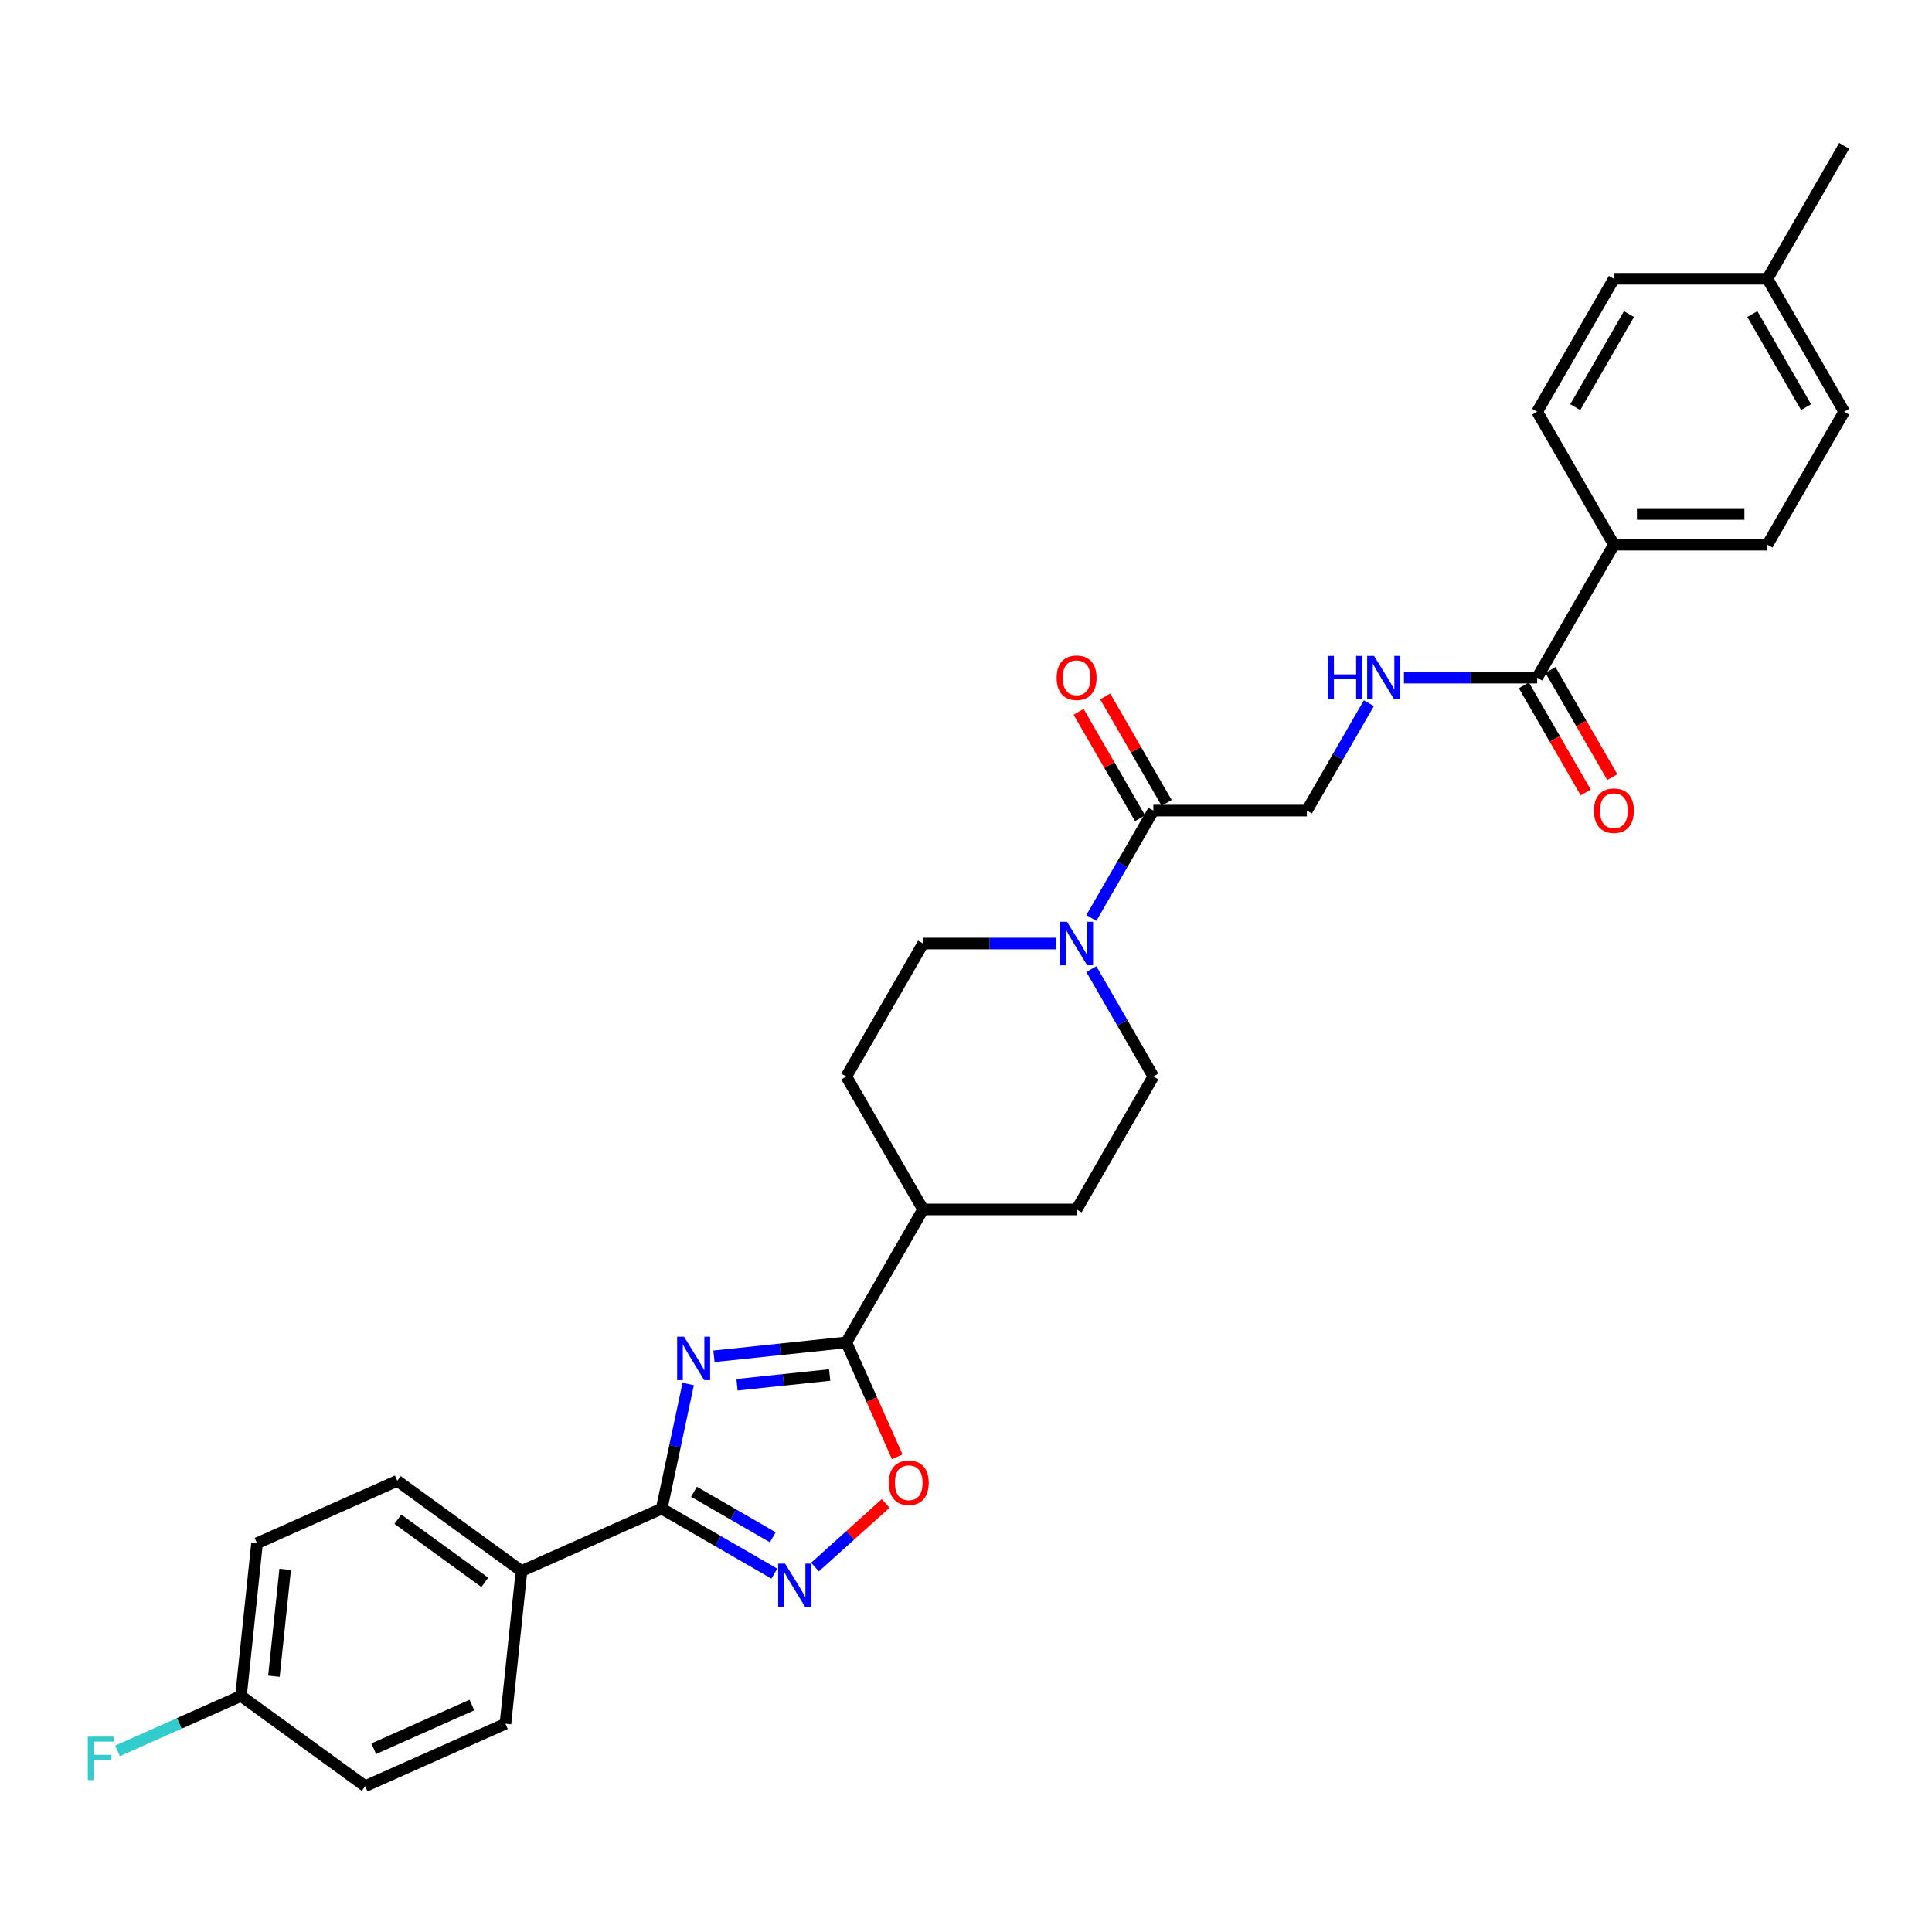 <?xml version='1.0' encoding='iso-8859-1'?>
<svg version='1.1' baseProfile='full'
              xmlns='http://www.w3.org/2000/svg'
                      xmlns:rdkit='http://www.rdkit.org/xml'
                      xmlns:xlink='http://www.w3.org/1999/xlink'
                  xml:space='preserve'
width='1000px' height='1000px' viewBox='0 0 1000 1000'>
<!-- END OF HEADER -->
<rect style='opacity:1.0;fill:#FFFFFF;stroke:none' width='1000' height='1000' x='0' y='0'> </rect>
<path class='bond-0' d='M 356.214,716.363 L 349.361,748.606' style='fill:none;fill-rule:evenodd;stroke:#0000FF;stroke-width:6px;stroke-linecap:butt;stroke-linejoin:miter;stroke-opacity:1' />
<path class='bond-0' d='M 349.361,748.606 L 342.508,780.849' style='fill:none;fill-rule:evenodd;stroke:#000000;stroke-width:6px;stroke-linecap:butt;stroke-linejoin:miter;stroke-opacity:1' />
<path class='bond-1' d='M 369.549,702.019 L 403.801,698.419' style='fill:none;fill-rule:evenodd;stroke:#0000FF;stroke-width:6px;stroke-linecap:butt;stroke-linejoin:miter;stroke-opacity:1' />
<path class='bond-1' d='M 403.801,698.419 L 438.053,694.819' style='fill:none;fill-rule:evenodd;stroke:#000000;stroke-width:6px;stroke-linecap:butt;stroke-linejoin:miter;stroke-opacity:1' />
<path class='bond-1' d='M 381.486,716.744 L 405.462,714.224' style='fill:none;fill-rule:evenodd;stroke:#0000FF;stroke-width:6px;stroke-linecap:butt;stroke-linejoin:miter;stroke-opacity:1' />
<path class='bond-1' d='M 405.462,714.224 L 429.439,711.704' style='fill:none;fill-rule:evenodd;stroke:#000000;stroke-width:6px;stroke-linecap:butt;stroke-linejoin:miter;stroke-opacity:1' />
<path class='bond-2' d='M 342.508,780.849 L 371.655,797.677' style='fill:none;fill-rule:evenodd;stroke:#000000;stroke-width:6px;stroke-linecap:butt;stroke-linejoin:miter;stroke-opacity:1' />
<path class='bond-2' d='M 371.655,797.677 L 400.802,814.505' style='fill:none;fill-rule:evenodd;stroke:#0000FF;stroke-width:6px;stroke-linecap:butt;stroke-linejoin:miter;stroke-opacity:1' />
<path class='bond-2' d='M 359.198,772.134 L 379.601,783.914' style='fill:none;fill-rule:evenodd;stroke:#000000;stroke-width:6px;stroke-linecap:butt;stroke-linejoin:miter;stroke-opacity:1' />
<path class='bond-2' d='M 379.601,783.914 L 400.004,795.694' style='fill:none;fill-rule:evenodd;stroke:#0000FF;stroke-width:6px;stroke-linecap:butt;stroke-linejoin:miter;stroke-opacity:1' />
<path class='bond-8' d='M 342.508,780.849 L 269.917,813.168' style='fill:none;fill-rule:evenodd;stroke:#000000;stroke-width:6px;stroke-linecap:butt;stroke-linejoin:miter;stroke-opacity:1' />
<path class='bond-3' d='M 438.053,694.819 L 451.238,724.432' style='fill:none;fill-rule:evenodd;stroke:#000000;stroke-width:6px;stroke-linecap:butt;stroke-linejoin:miter;stroke-opacity:1' />
<path class='bond-3' d='M 451.238,724.432 L 464.422,754.045' style='fill:none;fill-rule:evenodd;stroke:#FF0000;stroke-width:6px;stroke-linecap:butt;stroke-linejoin:miter;stroke-opacity:1' />
<path class='bond-9' d='M 438.053,694.819 L 477.784,626.004' style='fill:none;fill-rule:evenodd;stroke:#000000;stroke-width:6px;stroke-linecap:butt;stroke-linejoin:miter;stroke-opacity:1' />
<path class='bond-30' d='M 421.843,811.106 L 440.127,794.644' style='fill:none;fill-rule:evenodd;stroke:#0000FF;stroke-width:6px;stroke-linecap:butt;stroke-linejoin:miter;stroke-opacity:1' />
<path class='bond-30' d='M 440.127,794.644 L 458.41,778.181' style='fill:none;fill-rule:evenodd;stroke:#FF0000;stroke-width:6px;stroke-linecap:butt;stroke-linejoin:miter;stroke-opacity:1' />
<path class='bond-4' d='M 546.723,488.375 L 512.253,488.375' style='fill:none;fill-rule:evenodd;stroke:#0000FF;stroke-width:6px;stroke-linecap:butt;stroke-linejoin:miter;stroke-opacity:1' />
<path class='bond-4' d='M 512.253,488.375 L 477.784,488.375' style='fill:none;fill-rule:evenodd;stroke:#000000;stroke-width:6px;stroke-linecap:butt;stroke-linejoin:miter;stroke-opacity:1' />
<path class='bond-5' d='M 564.887,475.137 L 580.93,447.349' style='fill:none;fill-rule:evenodd;stroke:#0000FF;stroke-width:6px;stroke-linecap:butt;stroke-linejoin:miter;stroke-opacity:1' />
<path class='bond-5' d='M 580.93,447.349 L 596.974,419.56' style='fill:none;fill-rule:evenodd;stroke:#000000;stroke-width:6px;stroke-linecap:butt;stroke-linejoin:miter;stroke-opacity:1' />
<path class='bond-31' d='M 564.887,501.613 L 580.93,529.402' style='fill:none;fill-rule:evenodd;stroke:#0000FF;stroke-width:6px;stroke-linecap:butt;stroke-linejoin:miter;stroke-opacity:1' />
<path class='bond-31' d='M 580.93,529.402 L 596.974,557.19' style='fill:none;fill-rule:evenodd;stroke:#000000;stroke-width:6px;stroke-linecap:butt;stroke-linejoin:miter;stroke-opacity:1' />
<path class='bond-11' d='M 596.974,419.56 L 676.434,419.56' style='fill:none;fill-rule:evenodd;stroke:#000000;stroke-width:6px;stroke-linecap:butt;stroke-linejoin:miter;stroke-opacity:1' />
<path class='bond-14' d='M 603.855,415.587 L 587.95,388.038' style='fill:none;fill-rule:evenodd;stroke:#000000;stroke-width:6px;stroke-linecap:butt;stroke-linejoin:miter;stroke-opacity:1' />
<path class='bond-14' d='M 587.95,388.038 L 572.044,360.488' style='fill:none;fill-rule:evenodd;stroke:#FF0000;stroke-width:6px;stroke-linecap:butt;stroke-linejoin:miter;stroke-opacity:1' />
<path class='bond-14' d='M 590.093,423.534 L 574.187,395.984' style='fill:none;fill-rule:evenodd;stroke:#000000;stroke-width:6px;stroke-linecap:butt;stroke-linejoin:miter;stroke-opacity:1' />
<path class='bond-14' d='M 574.187,395.984 L 558.281,368.434' style='fill:none;fill-rule:evenodd;stroke:#FF0000;stroke-width:6px;stroke-linecap:butt;stroke-linejoin:miter;stroke-opacity:1' />
<path class='bond-6' d='M 795.625,350.746 L 761.155,350.746' style='fill:none;fill-rule:evenodd;stroke:#000000;stroke-width:6px;stroke-linecap:butt;stroke-linejoin:miter;stroke-opacity:1' />
<path class='bond-6' d='M 761.155,350.746 L 726.685,350.746' style='fill:none;fill-rule:evenodd;stroke:#0000FF;stroke-width:6px;stroke-linecap:butt;stroke-linejoin:miter;stroke-opacity:1' />
<path class='bond-10' d='M 795.625,350.746 L 835.355,281.931' style='fill:none;fill-rule:evenodd;stroke:#000000;stroke-width:6px;stroke-linecap:butt;stroke-linejoin:miter;stroke-opacity:1' />
<path class='bond-15' d='M 788.743,354.719 L 804.75,382.444' style='fill:none;fill-rule:evenodd;stroke:#000000;stroke-width:6px;stroke-linecap:butt;stroke-linejoin:miter;stroke-opacity:1' />
<path class='bond-15' d='M 804.75,382.444 L 820.757,410.168' style='fill:none;fill-rule:evenodd;stroke:#FF0000;stroke-width:6px;stroke-linecap:butt;stroke-linejoin:miter;stroke-opacity:1' />
<path class='bond-15' d='M 802.506,346.773 L 818.513,374.498' style='fill:none;fill-rule:evenodd;stroke:#000000;stroke-width:6px;stroke-linecap:butt;stroke-linejoin:miter;stroke-opacity:1' />
<path class='bond-15' d='M 818.513,374.498 L 834.52,402.222' style='fill:none;fill-rule:evenodd;stroke:#FF0000;stroke-width:6px;stroke-linecap:butt;stroke-linejoin:miter;stroke-opacity:1' />
<path class='bond-7' d='M 708.521,363.984 L 692.478,391.772' style='fill:none;fill-rule:evenodd;stroke:#0000FF;stroke-width:6px;stroke-linecap:butt;stroke-linejoin:miter;stroke-opacity:1' />
<path class='bond-7' d='M 692.478,391.772 L 676.434,419.56' style='fill:none;fill-rule:evenodd;stroke:#000000;stroke-width:6px;stroke-linecap:butt;stroke-linejoin:miter;stroke-opacity:1' />
<path class='bond-18' d='M 269.917,813.168 L 205.632,766.463' style='fill:none;fill-rule:evenodd;stroke:#000000;stroke-width:6px;stroke-linecap:butt;stroke-linejoin:miter;stroke-opacity:1' />
<path class='bond-18' d='M 250.933,819.019 L 205.934,786.326' style='fill:none;fill-rule:evenodd;stroke:#000000;stroke-width:6px;stroke-linecap:butt;stroke-linejoin:miter;stroke-opacity:1' />
<path class='bond-19' d='M 269.917,813.168 L 261.611,892.193' style='fill:none;fill-rule:evenodd;stroke:#000000;stroke-width:6px;stroke-linecap:butt;stroke-linejoin:miter;stroke-opacity:1' />
<path class='bond-16' d='M 477.784,626.004 L 557.244,626.004' style='fill:none;fill-rule:evenodd;stroke:#000000;stroke-width:6px;stroke-linecap:butt;stroke-linejoin:miter;stroke-opacity:1' />
<path class='bond-17' d='M 477.784,626.004 L 438.053,557.19' style='fill:none;fill-rule:evenodd;stroke:#000000;stroke-width:6px;stroke-linecap:butt;stroke-linejoin:miter;stroke-opacity:1' />
<path class='bond-20' d='M 835.355,281.931 L 914.815,281.931' style='fill:none;fill-rule:evenodd;stroke:#000000;stroke-width:6px;stroke-linecap:butt;stroke-linejoin:miter;stroke-opacity:1' />
<path class='bond-20' d='M 847.274,266.039 L 902.896,266.039' style='fill:none;fill-rule:evenodd;stroke:#000000;stroke-width:6px;stroke-linecap:butt;stroke-linejoin:miter;stroke-opacity:1' />
<path class='bond-21' d='M 835.355,281.931 L 795.625,213.117' style='fill:none;fill-rule:evenodd;stroke:#000000;stroke-width:6px;stroke-linecap:butt;stroke-linejoin:miter;stroke-opacity:1' />
<path class='bond-12' d='M 596.974,557.19 L 557.244,626.004' style='fill:none;fill-rule:evenodd;stroke:#000000;stroke-width:6px;stroke-linecap:butt;stroke-linejoin:miter;stroke-opacity:1' />
<path class='bond-13' d='M 477.784,488.375 L 438.053,557.19' style='fill:none;fill-rule:evenodd;stroke:#000000;stroke-width:6px;stroke-linecap:butt;stroke-linejoin:miter;stroke-opacity:1' />
<path class='bond-23' d='M 205.632,766.463 L 133.042,798.782' style='fill:none;fill-rule:evenodd;stroke:#000000;stroke-width:6px;stroke-linecap:butt;stroke-linejoin:miter;stroke-opacity:1' />
<path class='bond-24' d='M 261.611,892.193 L 189.02,924.513' style='fill:none;fill-rule:evenodd;stroke:#000000;stroke-width:6px;stroke-linecap:butt;stroke-linejoin:miter;stroke-opacity:1' />
<path class='bond-24' d='M 244.259,882.523 L 193.445,905.147' style='fill:none;fill-rule:evenodd;stroke:#000000;stroke-width:6px;stroke-linecap:butt;stroke-linejoin:miter;stroke-opacity:1' />
<path class='bond-25' d='M 914.815,281.931 L 954.545,213.117' style='fill:none;fill-rule:evenodd;stroke:#000000;stroke-width:6px;stroke-linecap:butt;stroke-linejoin:miter;stroke-opacity:1' />
<path class='bond-26' d='M 795.625,213.117 L 835.355,144.302' style='fill:none;fill-rule:evenodd;stroke:#000000;stroke-width:6px;stroke-linecap:butt;stroke-linejoin:miter;stroke-opacity:1' />
<path class='bond-26' d='M 815.347,210.74 L 843.158,162.57' style='fill:none;fill-rule:evenodd;stroke:#000000;stroke-width:6px;stroke-linecap:butt;stroke-linejoin:miter;stroke-opacity:1' />
<path class='bond-22' d='M 124.736,877.807 L 189.02,924.513' style='fill:none;fill-rule:evenodd;stroke:#000000;stroke-width:6px;stroke-linecap:butt;stroke-linejoin:miter;stroke-opacity:1' />
<path class='bond-28' d='M 124.736,877.807 L 92.779,892.035' style='fill:none;fill-rule:evenodd;stroke:#000000;stroke-width:6px;stroke-linecap:butt;stroke-linejoin:miter;stroke-opacity:1' />
<path class='bond-28' d='M 92.779,892.035 L 60.822,906.263' style='fill:none;fill-rule:evenodd;stroke:#33CCCC;stroke-width:6px;stroke-linecap:butt;stroke-linejoin:miter;stroke-opacity:1' />
<path class='bond-32' d='M 124.736,877.807 L 133.042,798.782' style='fill:none;fill-rule:evenodd;stroke:#000000;stroke-width:6px;stroke-linecap:butt;stroke-linejoin:miter;stroke-opacity:1' />
<path class='bond-32' d='M 141.787,867.615 L 147.601,812.297' style='fill:none;fill-rule:evenodd;stroke:#000000;stroke-width:6px;stroke-linecap:butt;stroke-linejoin:miter;stroke-opacity:1' />
<path class='bond-33' d='M 954.545,213.117 L 914.815,144.302' style='fill:none;fill-rule:evenodd;stroke:#000000;stroke-width:6px;stroke-linecap:butt;stroke-linejoin:miter;stroke-opacity:1' />
<path class='bond-33' d='M 934.823,210.74 L 907.012,162.57' style='fill:none;fill-rule:evenodd;stroke:#000000;stroke-width:6px;stroke-linecap:butt;stroke-linejoin:miter;stroke-opacity:1' />
<path class='bond-27' d='M 835.355,144.302 L 914.815,144.302' style='fill:none;fill-rule:evenodd;stroke:#000000;stroke-width:6px;stroke-linecap:butt;stroke-linejoin:miter;stroke-opacity:1' />
<path class='bond-29' d='M 914.815,144.302 L 954.545,75.487' style='fill:none;fill-rule:evenodd;stroke:#000000;stroke-width:6px;stroke-linecap:butt;stroke-linejoin:miter;stroke-opacity:1' />
<path  class='atom-0' d='M 354.054 691.873
L 361.428 703.792
Q 362.159 704.968, 363.335 707.098
Q 364.511 709.228, 364.575 709.355
L 364.575 691.873
L 367.562 691.873
L 367.562 714.377
L 364.479 714.377
L 356.565 701.345
Q 355.643 699.819, 354.658 698.071
Q 353.704 696.323, 353.418 695.783
L 353.418 714.377
L 350.494 714.377
L 350.494 691.873
L 354.054 691.873
' fill='#0000FF'/>
<path  class='atom-3' d='M 406.348 809.328
L 413.722 821.247
Q 414.453 822.423, 415.629 824.552
Q 416.805 826.682, 416.869 826.809
L 416.869 809.328
L 419.856 809.328
L 419.856 831.831
L 416.773 831.831
L 408.859 818.799
Q 407.937 817.274, 406.952 815.525
Q 405.998 813.777, 405.712 813.237
L 405.712 831.831
L 402.788 831.831
L 402.788 809.328
L 406.348 809.328
' fill='#0000FF'/>
<path  class='atom-4' d='M 460.043 767.473
Q 460.043 762.07, 462.713 759.051
Q 465.383 756.031, 470.373 756.031
Q 475.363 756.031, 478.033 759.051
Q 480.703 762.07, 480.703 767.473
Q 480.703 772.94, 478.001 776.055
Q 475.299 779.138, 470.373 779.138
Q 465.414 779.138, 462.713 776.055
Q 460.043 772.972, 460.043 767.473
M 470.373 776.595
Q 473.805 776.595, 475.649 774.307
Q 477.524 771.987, 477.524 767.473
Q 477.524 763.055, 475.649 760.83
Q 473.805 758.574, 470.373 758.574
Q 466.94 758.574, 465.065 760.799
Q 463.221 763.024, 463.221 767.473
Q 463.221 772.018, 465.065 774.307
Q 466.94 776.595, 470.373 776.595
' fill='#FF0000'/>
<path  class='atom-5' d='M 552.27 477.124
L 559.644 489.043
Q 560.375 490.219, 561.551 492.348
Q 562.727 494.478, 562.79 494.605
L 562.79 477.124
L 565.778 477.124
L 565.778 499.627
L 562.695 499.627
L 554.781 486.595
Q 553.859 485.07, 552.874 483.321
Q 551.92 481.573, 551.634 481.033
L 551.634 499.627
L 548.71 499.627
L 548.71 477.124
L 552.27 477.124
' fill='#0000FF'/>
<path  class='atom-8' d='M 687.384 339.494
L 690.435 339.494
L 690.435 349.061
L 701.941 349.061
L 701.941 339.494
L 704.992 339.494
L 704.992 361.997
L 701.941 361.997
L 701.941 351.604
L 690.435 351.604
L 690.435 361.997
L 687.384 361.997
L 687.384 339.494
' fill='#0000FF'/>
<path  class='atom-8' d='M 711.19 339.494
L 718.564 351.413
Q 719.295 352.589, 720.471 354.719
Q 721.647 356.848, 721.711 356.976
L 721.711 339.494
L 724.699 339.494
L 724.699 361.997
L 721.615 361.997
L 713.701 348.966
Q 712.779 347.44, 711.794 345.692
Q 710.841 343.944, 710.555 343.404
L 710.555 361.997
L 707.63 361.997
L 707.63 339.494
L 711.19 339.494
' fill='#0000FF'/>
<path  class='atom-15' d='M 546.914 350.809
Q 546.914 345.406, 549.584 342.387
Q 552.254 339.367, 557.244 339.367
Q 562.234 339.367, 564.904 342.387
Q 567.574 345.406, 567.574 350.809
Q 567.574 356.276, 564.872 359.391
Q 562.17 362.474, 557.244 362.474
Q 552.286 362.474, 549.584 359.391
Q 546.914 356.308, 546.914 350.809
M 557.244 359.931
Q 560.677 359.931, 562.52 357.643
Q 564.395 355.323, 564.395 350.809
Q 564.395 346.391, 562.52 344.167
Q 560.677 341.91, 557.244 341.91
Q 553.811 341.91, 551.936 344.135
Q 550.092 346.36, 550.092 350.809
Q 550.092 355.355, 551.936 357.643
Q 553.811 359.931, 557.244 359.931
' fill='#FF0000'/>
<path  class='atom-16' d='M 825.025 419.624
Q 825.025 414.221, 827.695 411.201
Q 830.365 408.182, 835.355 408.182
Q 840.345 408.182, 843.015 411.201
Q 845.685 414.221, 845.685 419.624
Q 845.685 425.091, 842.983 428.206
Q 840.282 431.289, 835.355 431.289
Q 830.397 431.289, 827.695 428.206
Q 825.025 425.123, 825.025 419.624
M 835.355 428.746
Q 838.788 428.746, 840.631 426.458
Q 842.506 424.137, 842.506 419.624
Q 842.506 415.206, 840.631 412.981
Q 838.788 410.725, 835.355 410.725
Q 831.922 410.725, 830.047 412.949
Q 828.204 415.174, 828.204 419.624
Q 828.204 424.169, 830.047 426.458
Q 831.922 428.746, 835.355 428.746
' fill='#FF0000'/>
<path  class='atom-29' d='M 45.455 898.875
L 58.836 898.875
L 58.836 901.45
L 48.474 901.45
L 48.474 908.283
L 57.691 908.283
L 57.691 910.889
L 48.474 910.889
L 48.474 921.378
L 45.455 921.378
L 45.455 898.875
' fill='#33CCCC'/>
</svg>
